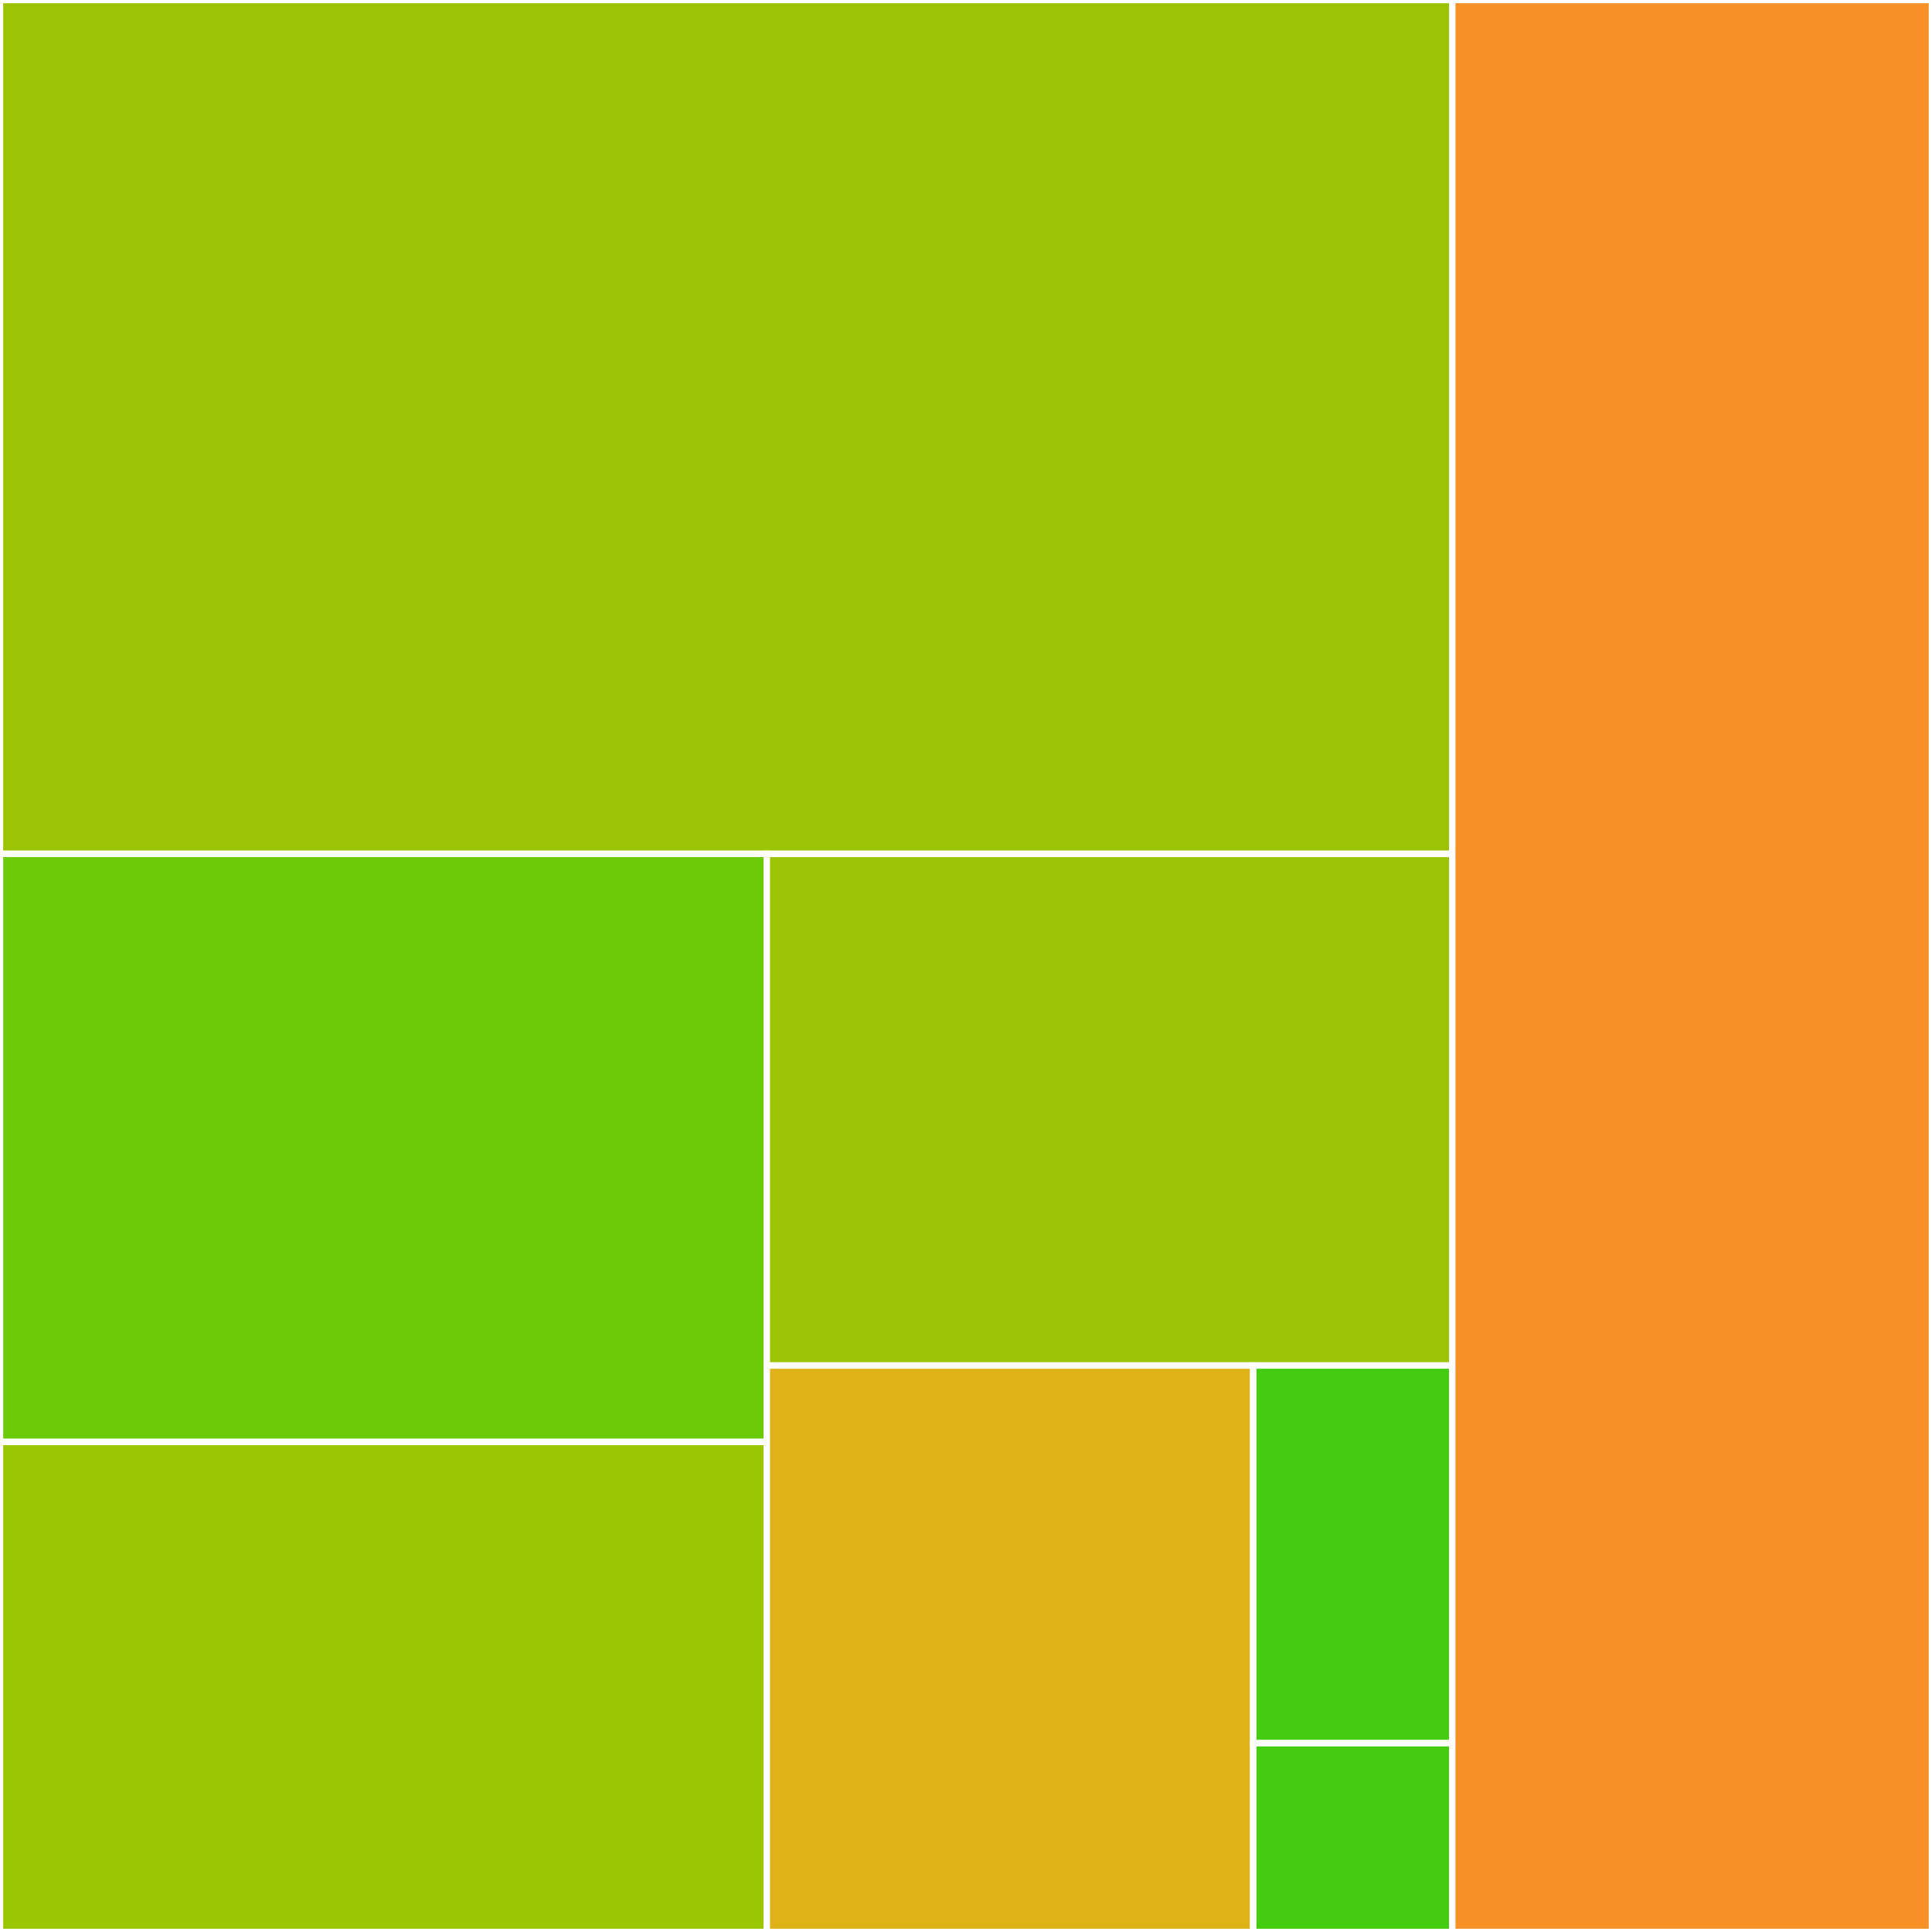 <svg baseProfile="full" width="300" height="300" viewBox="0 0 300 300" version="1.1"
xmlns="http://www.w3.org/2000/svg" xmlns:ev="http://www.w3.org/2001/xml-events"
xmlns:xlink="http://www.w3.org/1999/xlink">

<rect x="0" y="0" width="300" height="300" fill="#333333" stroke="none"/>

<style>rect.s{mask:url(#mask);}</style>
<defs>
  <pattern id="white" width="4" height="4" patternUnits="userSpaceOnUse" patternTransform="rotate(45)">
    <rect width="2" height="2" transform="translate(0,0)" fill="white"></rect>
  </pattern>
  <mask id="mask">
    <rect x="0" y="0" width="100%" height="100%" fill="url(#white)"></rect>
  </mask>
</defs>

<rect x="0" y="0" width="225.503" height="132.589" fill="#9bc405" stroke="white" stroke-width="1" class=" tooltipped" data-content="sanitize_email/overridden_addresses.rb"><title>sanitize_email/overridden_addresses.rb</title></rect>
<rect x="0" y="132.589" width="119.066" height="91.315" fill="#6ccb08" stroke="white" stroke-width="1" class=" tooltipped" data-content="sanitize_email/mail_header_tools.rb"><title>sanitize_email/mail_header_tools.rb</title></rect>
<rect x="0" y="223.904" width="119.066" height="76.096" fill="#9ac603" stroke="white" stroke-width="1" class=" tooltipped" data-content="sanitize_email/config.rb"><title>sanitize_email/config.rb</title></rect>
<rect x="119.066" y="132.589" width="106.438" height="79.449" fill="#9bc405" stroke="white" stroke-width="1" class=" tooltipped" data-content="sanitize_email/bleach.rb"><title>sanitize_email/bleach.rb</title></rect>
<rect x="119.066" y="212.038" width="75.536" height="87.962" fill="#dfb317" stroke="white" stroke-width="1" class=" tooltipped" data-content="sanitize_email/deprecation.rb"><title>sanitize_email/deprecation.rb</title></rect>
<rect x="194.602" y="212.038" width="30.901" height="58.641" fill="#4c1" stroke="white" stroke-width="1" class=" tooltipped" data-content="sanitize_email/engine_v6.rb"><title>sanitize_email/engine_v6.rb</title></rect>
<rect x="194.602" y="270.679" width="30.901" height="29.321" fill="#4c1" stroke="white" stroke-width="1" class=" tooltipped" data-content="sanitize_email/version.rb"><title>sanitize_email/version.rb</title></rect>
<rect x="225.503" y="0" width="74.497" height="300" fill="#f79127" stroke="white" stroke-width="1" class=" tooltipped" data-content="sanitize_email.rb"><title>sanitize_email.rb</title></rect>
</svg>